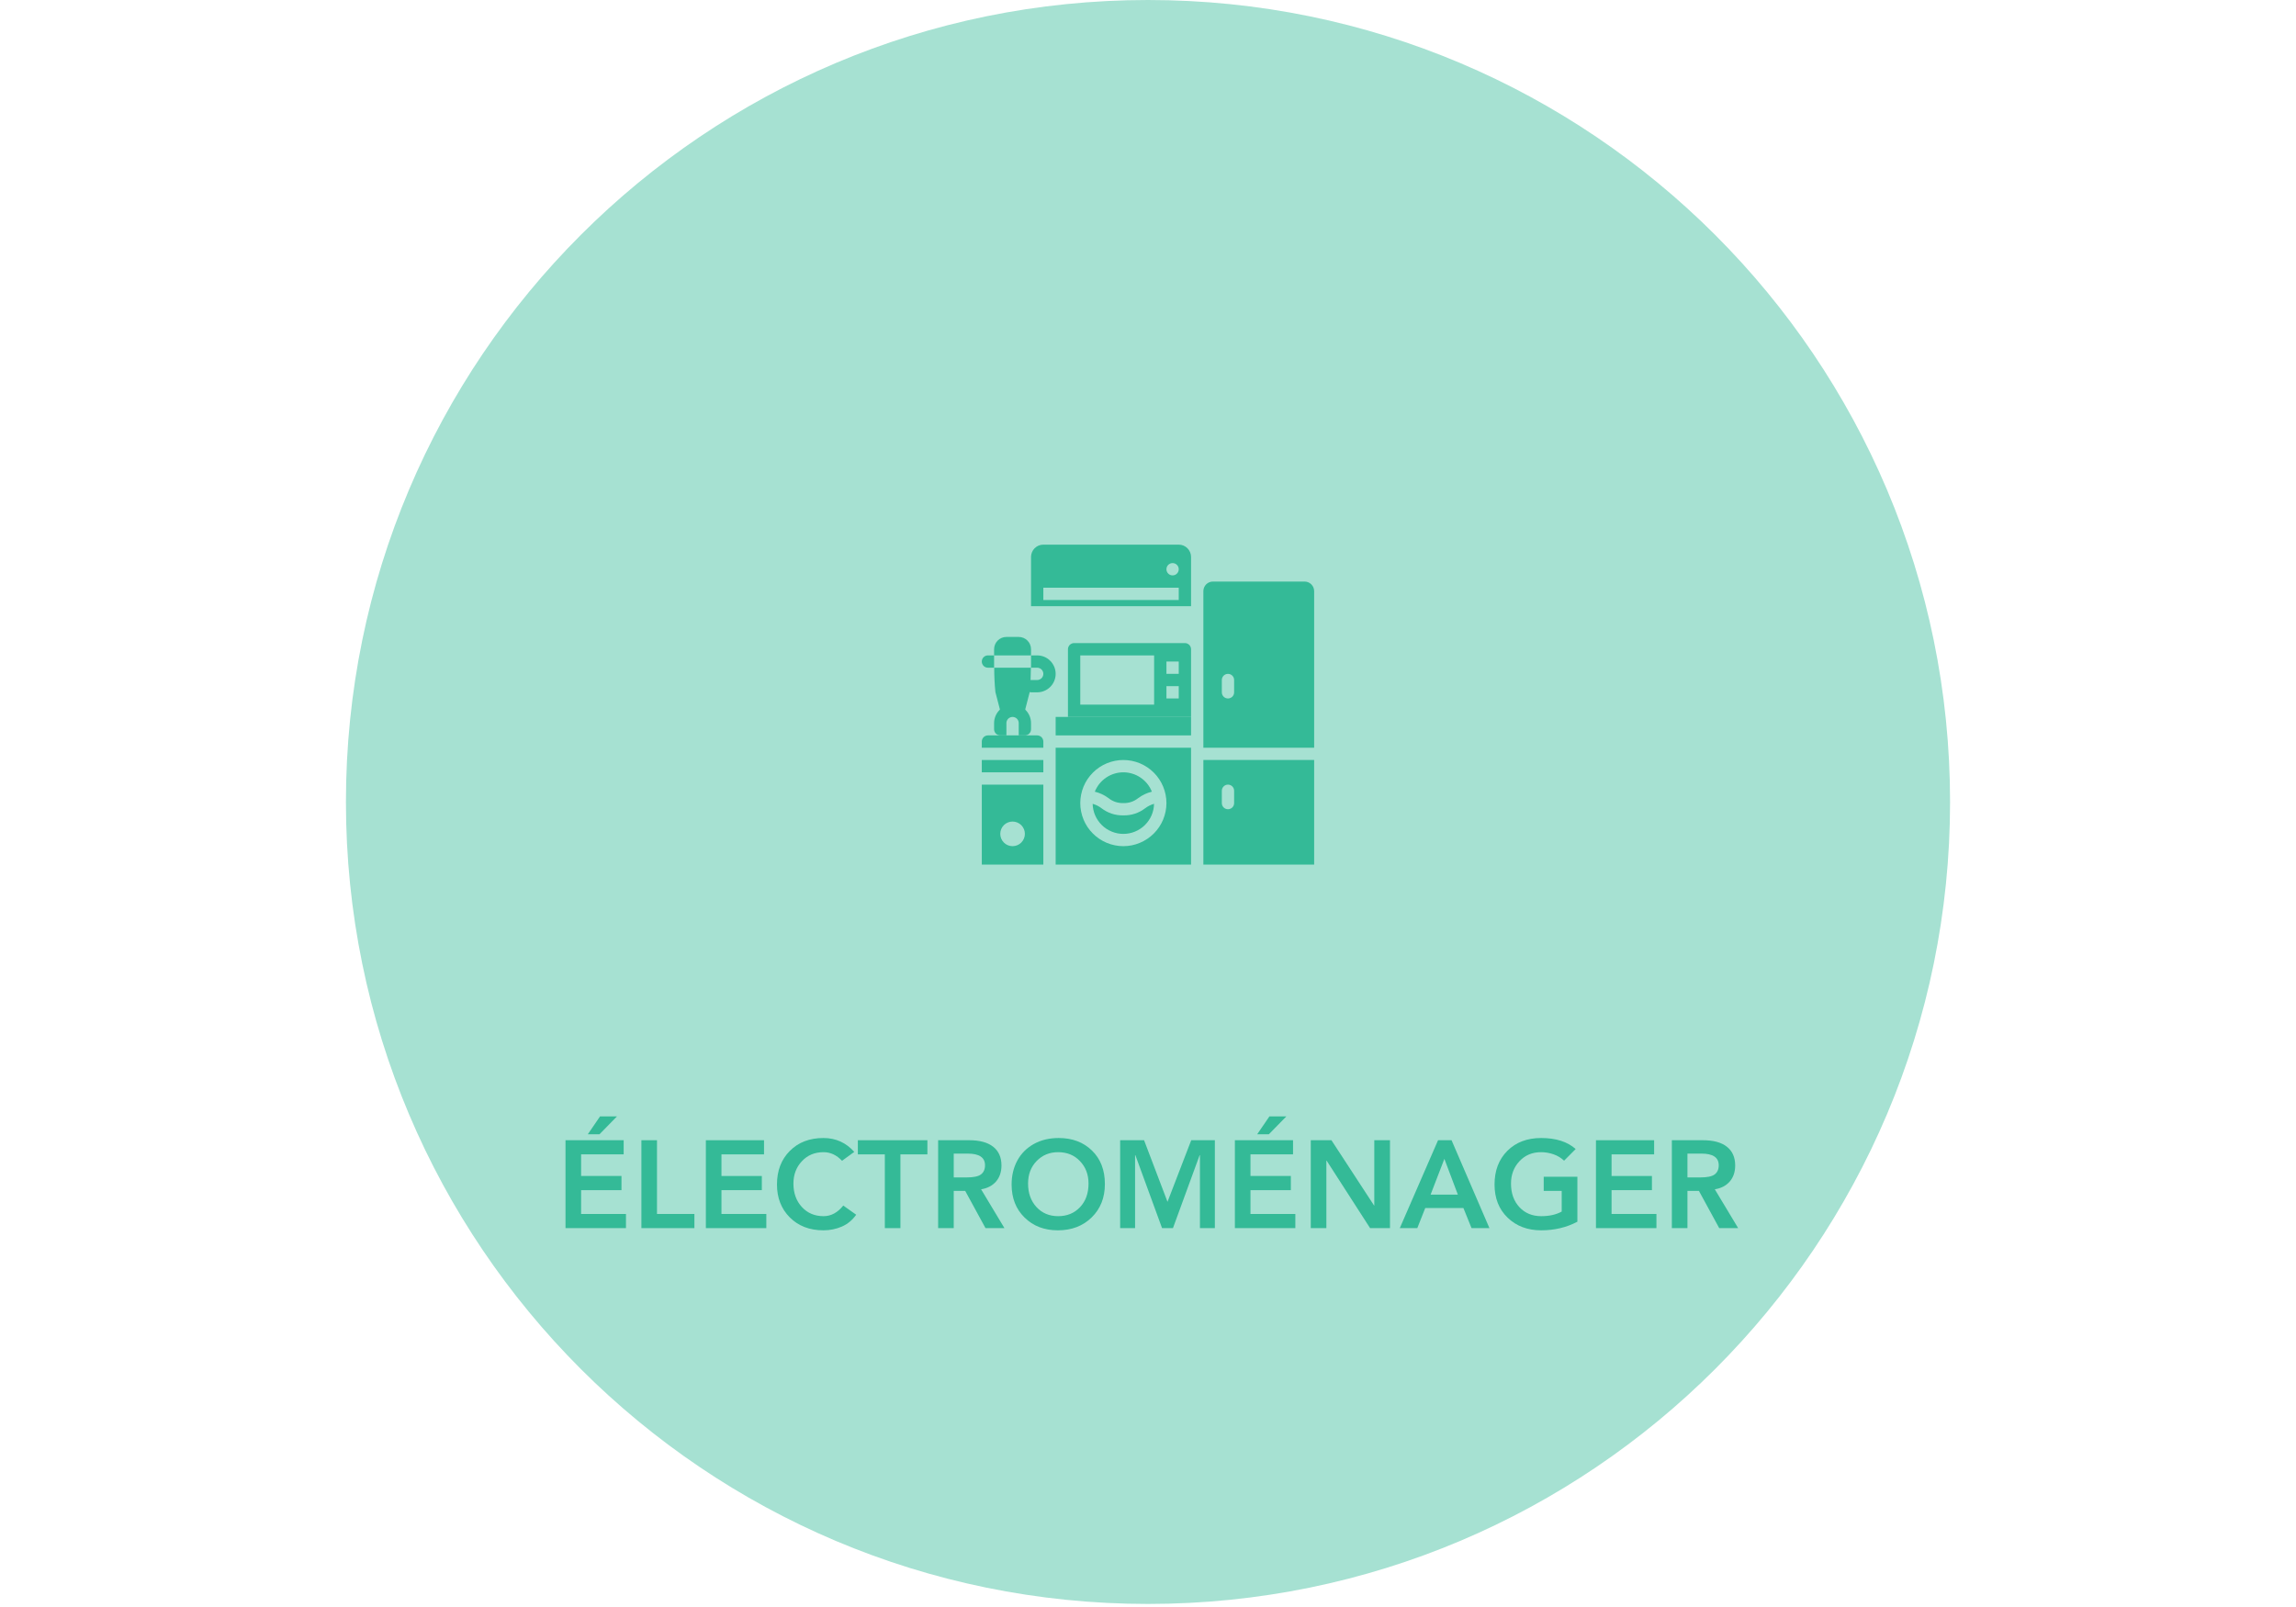 <svg xmlns="http://www.w3.org/2000/svg" xmlns:xlink="http://www.w3.org/1999/xlink" width="500" viewBox="0 0 375 262.5" height="350" preserveAspectRatio="xMidYMid meet"><defs><g></g><clipPath id="2509a1b037"><path d="M 56.5 0 L 318.5 0 L 318.5 262 L 56.5 262 Z M 56.5 0 " clip-rule="nonzero"></path></clipPath><clipPath id="58a456b948"><path d="M 187.5 0 C 115.152 0 56.5 58.652 56.5 131 C 56.5 203.352 115.152 262 187.5 262 C 259.848 262 318.5 203.352 318.5 131 C 318.5 58.652 259.848 0 187.5 0 Z M 187.5 0 " clip-rule="nonzero"></path></clipPath><clipPath id="45a54d1945"><path d="M 160.34 128 L 171 128 L 171 141.363 L 160.34 141.363 Z M 160.34 128 " clip-rule="nonzero"></path></clipPath><clipPath id="0903a354a2"><path d="M 160.34 120 L 171 120 L 171 123 L 160.34 123 Z M 160.34 120 " clip-rule="nonzero"></path></clipPath><clipPath id="47f0f50a9a"><path d="M 160.34 124 L 171 124 L 171 127 L 160.34 127 Z M 160.34 124 " clip-rule="nonzero"></path></clipPath><clipPath id="f1c8d1aedb"><path d="M 172 122 L 195 122 L 195 141.363 L 172 141.363 Z M 172 122 " clip-rule="nonzero"></path></clipPath><clipPath id="a281ac0d90"><path d="M 196 124 L 214.988 124 L 214.988 141.363 L 196 141.363 Z M 196 124 " clip-rule="nonzero"></path></clipPath><clipPath id="9e3a98b616"><path d="M 196 94 L 214.988 94 L 214.988 123 L 196 123 Z M 196 94 " clip-rule="nonzero"></path></clipPath><clipPath id="38aaf71227"><path d="M 160.34 107 L 163 107 L 163 110 L 160.34 110 Z M 160.34 107 " clip-rule="nonzero"></path></clipPath><clipPath id="4e30047f0b"><path d="M 168 88.965 L 195 88.965 L 195 100 L 168 100 Z M 168 88.965 " clip-rule="nonzero"></path></clipPath></defs><g clip-path="url(#2509a1b037)"><g clip-path="url(#58a456b948)"><path fill="#a6e1d2" d="M 56.5 0 L 318.5 0 L 318.5 262 L 56.5 262 Z M 56.5 0 " fill-opacity="1" fill-rule="nonzero"></path></g></g><path fill="#34ba97" d="M 183.473 133.191 C 182.148 133.211 180.957 132.82 179.898 132.02 C 179.465 131.691 178.984 131.449 178.461 131.301 C 178.465 131.625 178.504 131.945 178.574 132.262 C 178.641 132.582 178.742 132.891 178.871 133.188 C 179 133.484 179.156 133.77 179.34 134.035 C 179.523 134.305 179.73 134.551 179.965 134.781 C 180.195 135.008 180.445 135.211 180.719 135.391 C 180.992 135.566 181.277 135.719 181.578 135.84 C 181.879 135.965 182.188 136.059 182.508 136.121 C 182.828 136.184 183.148 136.215 183.473 136.215 C 183.797 136.215 184.121 136.184 184.441 136.121 C 184.758 136.059 185.07 135.965 185.371 135.84 C 185.672 135.719 185.957 135.566 186.227 135.391 C 186.5 135.211 186.754 135.008 186.984 134.781 C 187.215 134.551 187.426 134.305 187.609 134.035 C 187.793 133.77 187.949 133.484 188.078 133.188 C 188.207 132.891 188.305 132.582 188.375 132.262 C 188.445 131.945 188.48 131.625 188.488 131.301 C 187.965 131.449 187.484 131.691 187.047 132.02 C 185.992 132.82 184.801 133.211 183.473 133.191 Z M 183.473 133.191 " fill-opacity="1" fill-rule="nonzero"></path><path fill="#34ba97" d="M 183.473 131.184 C 184.395 131.203 185.215 130.922 185.93 130.348 C 186.598 129.859 187.332 129.516 188.133 129.32 C 187.949 128.855 187.699 128.426 187.383 128.031 C 187.07 127.641 186.707 127.305 186.289 127.023 C 185.875 126.738 185.426 126.523 184.945 126.379 C 184.469 126.23 183.977 126.156 183.473 126.156 C 182.973 126.156 182.48 126.23 182 126.379 C 181.52 126.523 181.074 126.738 180.656 127.023 C 180.242 127.305 179.879 127.641 179.562 128.031 C 179.25 128.426 179 128.855 178.812 129.32 C 179.617 129.516 180.352 129.859 181.016 130.348 C 181.734 130.922 182.555 131.203 183.473 131.184 Z M 183.473 131.184 " fill-opacity="1" fill-rule="nonzero"></path><path fill="#34ba97" d="M 165.379 115.098 C 164.98 115.098 164.594 115.176 164.227 115.328 C 163.855 115.48 163.531 115.699 163.246 115.98 C 162.965 116.266 162.746 116.59 162.594 116.961 C 162.441 117.328 162.363 117.715 162.363 118.113 L 162.363 119.121 C 162.363 119.254 162.391 119.383 162.441 119.504 C 162.492 119.629 162.562 119.734 162.66 119.832 C 162.754 119.926 162.863 119.996 162.984 120.047 C 163.109 120.098 163.234 120.125 163.371 120.125 L 164.375 120.125 L 164.375 118.113 C 164.375 117.98 164.398 117.852 164.449 117.73 C 164.504 117.605 164.574 117.496 164.668 117.402 C 164.762 117.309 164.871 117.238 164.996 117.188 C 165.117 117.137 165.246 117.109 165.379 117.109 C 165.512 117.109 165.641 117.137 165.766 117.188 C 165.887 117.238 165.996 117.309 166.09 117.402 C 166.184 117.496 166.258 117.605 166.309 117.73 C 166.359 117.852 166.387 117.98 166.387 118.113 L 166.387 120.125 L 167.391 120.125 C 167.523 120.125 167.652 120.098 167.773 120.047 C 167.898 119.996 168.008 119.926 168.102 119.832 C 168.195 119.734 168.27 119.629 168.32 119.504 C 168.371 119.383 168.395 119.254 168.395 119.121 L 168.395 118.113 C 168.395 117.715 168.32 117.328 168.164 116.961 C 168.012 116.59 167.793 116.266 167.512 115.98 C 167.23 115.699 166.902 115.48 166.535 115.328 C 166.164 115.176 165.781 115.098 165.379 115.098 Z M 165.379 115.098 " fill-opacity="1" fill-rule="nonzero"></path><g clip-path="url(#45a54d1945)"><path fill="#34ba97" d="M 160.355 141.234 L 170.406 141.234 L 170.406 128.168 L 160.355 128.168 Z M 165.379 134.199 C 165.645 134.199 165.902 134.25 166.148 134.352 C 166.395 134.453 166.613 134.598 166.801 134.785 C 166.988 134.977 167.137 135.191 167.238 135.438 C 167.34 135.684 167.391 135.941 167.391 136.207 C 167.391 136.477 167.34 136.73 167.238 136.977 C 167.137 137.223 166.988 137.441 166.801 137.629 C 166.613 137.82 166.395 137.965 166.148 138.066 C 165.902 138.168 165.645 138.219 165.379 138.219 C 165.113 138.219 164.855 138.168 164.609 138.066 C 164.363 137.965 164.148 137.82 163.957 137.629 C 163.77 137.441 163.625 137.223 163.523 136.977 C 163.422 136.73 163.371 136.477 163.371 136.207 C 163.371 135.941 163.422 135.684 163.523 135.438 C 163.625 135.191 163.77 134.977 163.957 134.785 C 164.148 134.598 164.363 134.453 164.609 134.352 C 164.855 134.25 165.113 134.199 165.379 134.199 Z M 165.379 134.199 " fill-opacity="1" fill-rule="nonzero"></path></g><g clip-path="url(#0903a354a2)"><path fill="#34ba97" d="M 160.355 121.129 L 160.355 122.137 L 170.406 122.137 L 170.406 121.129 C 170.406 120.996 170.379 120.867 170.328 120.746 C 170.277 120.621 170.207 120.512 170.113 120.418 C 170.016 120.324 169.91 120.254 169.785 120.203 C 169.66 120.152 169.535 120.125 169.402 120.125 L 161.359 120.125 C 161.227 120.125 161.098 120.152 160.973 120.203 C 160.852 120.254 160.742 120.324 160.648 120.418 C 160.555 120.512 160.48 120.621 160.43 120.746 C 160.379 120.867 160.355 120.996 160.355 121.129 Z M 160.355 121.129 " fill-opacity="1" fill-rule="nonzero"></path></g><g clip-path="url(#47f0f50a9a)"><path fill="#34ba97" d="M 160.355 124.145 L 170.406 124.145 L 170.406 126.156 L 160.355 126.156 Z M 160.355 124.145 " fill-opacity="1" fill-rule="nonzero"></path></g><g clip-path="url(#f1c8d1aedb)"><path fill="#34ba97" d="M 172.418 122.137 L 172.418 141.234 L 194.531 141.234 L 194.531 122.137 Z M 183.473 138.219 C 183.012 138.219 182.555 138.176 182.102 138.082 C 181.648 137.992 181.207 137.859 180.781 137.684 C 180.355 137.508 179.949 137.289 179.562 137.031 C 179.18 136.777 178.824 136.484 178.5 136.156 C 178.172 135.832 177.879 135.477 177.621 135.09 C 177.367 134.707 177.148 134.301 176.973 133.875 C 176.797 133.449 176.664 133.008 176.574 132.555 C 176.48 132.102 176.438 131.645 176.438 131.184 C 176.438 130.719 176.48 130.262 176.574 129.809 C 176.664 129.355 176.797 128.918 176.973 128.488 C 177.148 128.062 177.367 127.656 177.621 127.273 C 177.879 126.891 178.172 126.535 178.5 126.207 C 178.824 125.879 179.18 125.59 179.562 125.332 C 179.949 125.074 180.355 124.859 180.781 124.68 C 181.207 124.504 181.648 124.371 182.102 124.281 C 182.555 124.191 183.012 124.145 183.473 124.145 C 183.938 124.145 184.395 124.191 184.848 124.281 C 185.301 124.371 185.738 124.504 186.168 124.68 C 186.594 124.859 187 125.074 187.383 125.332 C 187.766 125.59 188.121 125.879 188.449 126.207 C 188.777 126.535 189.066 126.891 189.324 127.273 C 189.582 127.656 189.797 128.062 189.973 128.488 C 190.152 128.918 190.285 129.355 190.375 129.809 C 190.465 130.262 190.512 130.719 190.512 131.184 C 190.508 131.645 190.465 132.102 190.375 132.555 C 190.281 133.008 190.148 133.445 189.973 133.875 C 189.797 134.301 189.578 134.707 189.32 135.09 C 189.066 135.473 188.773 135.828 188.445 136.156 C 188.121 136.48 187.766 136.773 187.379 137.031 C 186.996 137.285 186.59 137.504 186.164 137.68 C 185.738 137.859 185.297 137.992 184.848 138.082 C 184.395 138.172 183.934 138.219 183.473 138.219 Z M 183.473 138.219 " fill-opacity="1" fill-rule="nonzero"></path></g><path fill="#34ba97" d="M 178.449 117.109 L 172.418 117.109 L 172.418 120.125 L 194.531 120.125 L 194.531 117.109 Z M 178.449 117.109 " fill-opacity="1" fill-rule="nonzero"></path><g clip-path="url(#a281ac0d90)"><path fill="#34ba97" d="M 196.543 124.145 L 196.543 141.234 L 214.637 141.234 L 214.637 124.145 Z M 201.566 131.184 C 201.566 131.316 201.543 131.445 201.492 131.566 C 201.441 131.691 201.367 131.801 201.273 131.895 C 201.18 131.988 201.07 132.059 200.945 132.109 C 200.824 132.16 200.695 132.188 200.562 132.188 C 200.43 132.188 200.301 132.16 200.176 132.109 C 200.055 132.059 199.945 131.988 199.852 131.895 C 199.758 131.801 199.684 131.691 199.633 131.566 C 199.582 131.445 199.559 131.316 199.559 131.184 L 199.559 129.172 C 199.559 129.039 199.582 128.91 199.633 128.789 C 199.684 128.664 199.758 128.555 199.852 128.461 C 199.945 128.367 200.055 128.293 200.176 128.242 C 200.301 128.191 200.43 128.168 200.562 128.168 C 200.695 128.168 200.824 128.191 200.945 128.242 C 201.07 128.293 201.18 128.367 201.273 128.461 C 201.367 128.555 201.441 128.664 201.492 128.789 C 201.543 128.91 201.566 129.039 201.566 129.172 Z M 201.566 131.184 " fill-opacity="1" fill-rule="nonzero"></path></g><g clip-path="url(#9e3a98b616)"><path fill="#34ba97" d="M 214.637 122.137 L 214.637 96.562 C 214.637 96.355 214.594 96.156 214.516 95.961 C 214.438 95.77 214.324 95.602 214.176 95.453 C 214.027 95.309 213.859 95.195 213.668 95.113 C 213.477 95.035 213.273 94.996 213.066 94.996 L 198.109 94.996 C 197.902 94.996 197.703 95.035 197.508 95.113 C 197.316 95.195 197.148 95.309 197 95.453 C 196.855 95.602 196.742 95.77 196.66 95.961 C 196.582 96.156 196.543 96.355 196.543 96.562 L 196.543 122.137 Z M 199.559 111.078 C 199.559 110.945 199.582 110.816 199.633 110.691 C 199.684 110.57 199.758 110.461 199.852 110.367 C 199.945 110.273 200.055 110.199 200.176 110.148 C 200.301 110.098 200.43 110.074 200.562 110.074 C 200.695 110.074 200.824 110.098 200.945 110.148 C 201.07 110.199 201.18 110.273 201.273 110.367 C 201.367 110.461 201.441 110.57 201.492 110.691 C 201.543 110.816 201.566 110.945 201.566 111.078 L 201.566 113.09 C 201.566 113.223 201.543 113.352 201.492 113.473 C 201.441 113.598 201.367 113.703 201.273 113.801 C 201.18 113.895 201.07 113.965 200.945 114.016 C 200.824 114.066 200.695 114.094 200.562 114.094 C 200.43 114.094 200.301 114.066 200.176 114.016 C 200.055 113.965 199.945 113.895 199.852 113.801 C 199.758 113.703 199.684 113.598 199.633 113.473 C 199.582 113.352 199.559 113.223 199.559 113.09 Z M 199.559 111.078 " fill-opacity="1" fill-rule="nonzero"></path></g><g clip-path="url(#38aaf71227)"><path fill="#34ba97" d="M 160.355 108.062 C 160.355 108.195 160.379 108.324 160.43 108.445 C 160.48 108.57 160.555 108.68 160.648 108.773 C 160.742 108.867 160.852 108.941 160.973 108.992 C 161.098 109.043 161.227 109.066 161.359 109.066 L 162.363 109.066 L 162.363 107.059 L 161.359 107.059 C 161.227 107.059 161.098 107.082 160.973 107.133 C 160.852 107.184 160.742 107.258 160.648 107.352 C 160.555 107.445 160.48 107.555 160.43 107.676 C 160.379 107.801 160.355 107.93 160.355 108.062 Z M 160.355 108.062 " fill-opacity="1" fill-rule="nonzero"></path></g><path fill="#34ba97" d="M 169.402 107.059 L 168.395 107.059 L 168.395 109.066 L 169.402 109.066 C 169.535 109.066 169.66 109.094 169.785 109.145 C 169.91 109.195 170.016 109.27 170.113 109.363 C 170.207 109.457 170.277 109.566 170.328 109.688 C 170.379 109.812 170.406 109.938 170.406 110.074 C 170.406 110.207 170.379 110.336 170.328 110.457 C 170.277 110.582 170.207 110.688 170.113 110.785 C 170.016 110.879 169.91 110.949 169.785 111 C 169.66 111.051 169.535 111.078 169.402 111.078 L 168.395 111.078 C 168.371 111.078 168.348 111.09 168.32 111.094 C 168.344 110.398 168.363 109.648 168.375 109.066 L 162.383 109.066 C 162.379 110.395 162.445 111.719 162.574 113.039 L 163.371 116.105 L 167.391 116.105 L 168.18 113.047 C 168.25 113.066 168.324 113.082 168.395 113.09 L 169.402 113.09 C 169.801 113.09 170.184 113.012 170.555 112.859 C 170.926 112.707 171.25 112.488 171.531 112.207 C 171.816 111.922 172.035 111.598 172.188 111.227 C 172.34 110.855 172.418 110.473 172.418 110.074 C 172.418 109.672 172.34 109.289 172.188 108.918 C 172.035 108.551 171.816 108.223 171.531 107.941 C 171.25 107.656 170.926 107.441 170.555 107.285 C 170.184 107.133 169.801 107.059 169.402 107.059 Z M 169.402 107.059 " fill-opacity="1" fill-rule="nonzero"></path><path fill="#34ba97" d="M 166.387 104.043 L 164.375 104.043 C 164.109 104.043 163.852 104.094 163.605 104.195 C 163.359 104.297 163.141 104.441 162.953 104.629 C 162.766 104.82 162.617 105.035 162.516 105.281 C 162.414 105.527 162.363 105.785 162.363 106.051 L 162.363 107.059 L 168.395 107.059 L 168.395 106.051 C 168.395 105.785 168.344 105.527 168.242 105.281 C 168.141 105.035 167.996 104.82 167.805 104.629 C 167.617 104.441 167.402 104.297 167.152 104.195 C 166.906 104.094 166.652 104.043 166.387 104.043 Z M 166.387 104.043 " fill-opacity="1" fill-rule="nonzero"></path><path fill="#34ba97" d="M 193.527 105.047 L 175.434 105.047 C 175.297 105.047 175.172 105.07 175.047 105.125 C 174.926 105.176 174.816 105.246 174.723 105.34 C 174.625 105.434 174.555 105.543 174.504 105.668 C 174.453 105.789 174.426 105.918 174.426 106.051 L 174.426 117.109 L 194.531 117.109 L 194.531 106.051 C 194.531 105.918 194.504 105.789 194.453 105.668 C 194.402 105.543 194.332 105.434 194.238 105.34 C 194.141 105.246 194.035 105.176 193.91 105.125 C 193.789 105.07 193.66 105.047 193.527 105.047 Z M 188.5 115.098 L 176.438 115.098 L 176.438 107.059 L 188.5 107.059 Z M 192.52 114.094 L 190.512 114.094 L 190.512 112.082 L 192.52 112.082 Z M 192.52 110.074 L 190.512 110.074 L 190.512 108.062 L 192.52 108.062 Z M 192.52 110.074 " fill-opacity="1" fill-rule="nonzero"></path><g clip-path="url(#4e30047f0b)"><path fill="#34ba97" d="M 192.52 88.965 L 170.406 88.965 C 170.141 88.965 169.883 89.016 169.637 89.117 C 169.391 89.219 169.176 89.367 168.984 89.555 C 168.797 89.742 168.652 89.961 168.551 90.203 C 168.449 90.449 168.395 90.707 168.395 90.973 L 168.395 99.016 L 194.531 99.016 L 194.531 90.973 C 194.531 90.707 194.48 90.449 194.375 90.203 C 194.273 89.961 194.129 89.742 193.941 89.555 C 193.754 89.367 193.535 89.219 193.289 89.117 C 193.043 89.016 192.785 88.965 192.52 88.965 Z M 192.52 98.012 L 170.406 98.012 L 170.406 96 L 192.52 96 Z M 191.516 93.988 C 191.383 93.988 191.254 93.965 191.129 93.914 C 191.008 93.863 190.898 93.789 190.805 93.695 C 190.711 93.602 190.637 93.492 190.586 93.367 C 190.535 93.246 190.512 93.117 190.512 92.984 C 190.512 92.852 190.535 92.723 190.586 92.598 C 190.637 92.477 190.711 92.367 190.805 92.273 C 190.898 92.18 191.008 92.105 191.129 92.055 C 191.254 92.004 191.383 91.98 191.516 91.98 C 191.648 91.98 191.777 92.004 191.898 92.055 C 192.023 92.105 192.133 92.18 192.227 92.273 C 192.32 92.367 192.395 92.477 192.445 92.598 C 192.496 92.723 192.52 92.852 192.52 92.984 C 192.52 93.117 192.496 93.246 192.445 93.367 C 192.395 93.492 192.32 93.602 192.227 93.695 C 192.133 93.789 192.023 93.863 191.898 93.914 C 191.777 93.965 191.648 93.988 191.516 93.988 Z M 191.516 93.988 " fill-opacity="1" fill-rule="nonzero"></path></g><g fill="#34ba97" fill-opacity="1"><g transform="translate(90.754, 200.611)"><g><path d="M 11.109 -14.359 L 11.109 -12.047 L 4.156 -12.047 L 4.156 -8.516 L 10.75 -8.516 L 10.75 -6.203 L 4.156 -6.203 L 4.156 -2.312 L 11.484 -2.312 L 11.484 0 L 1.609 0 L 1.609 -14.359 Z M 10.016 -18.25 L 7.156 -15.328 L 5.25 -15.328 L 7.25 -18.25 Z M 10.016 -18.25 "></path></g></g></g><g fill="#34ba97" fill-opacity="1"><g transform="translate(103.149, 200.611)"><g><path d="M 4.156 -14.359 L 4.156 -2.312 L 10.266 -2.312 L 10.266 0 L 1.609 0 L 1.609 -14.359 Z M 4.156 -14.359 "></path></g></g></g><g fill="#34ba97" fill-opacity="1"><g transform="translate(113.678, 200.611)"><g><path d="M 11.109 -14.359 L 11.109 -12.047 L 4.156 -12.047 L 4.156 -8.516 L 10.75 -8.516 L 10.75 -6.203 L 4.156 -6.203 L 4.156 -2.312 L 11.484 -2.312 L 11.484 0 L 1.609 0 L 1.609 -14.359 Z M 11.109 -14.359 "></path></g></g></g><g fill="#34ba97" fill-opacity="1"><g transform="translate(126.073, 200.611)"><g><path d="M 8.422 -14.719 C 10.43 -14.719 12.109 -13.961 13.453 -12.453 L 11.453 -11 C 10.566 -11.938 9.562 -12.406 8.438 -12.406 C 6.988 -12.406 5.805 -11.91 4.891 -10.922 C 3.973 -9.941 3.516 -8.727 3.516 -7.281 C 3.516 -5.727 3.973 -4.453 4.891 -3.453 C 5.805 -2.453 6.988 -1.953 8.438 -1.953 C 9.664 -1.953 10.738 -2.531 11.656 -3.688 L 13.766 -2.188 C 13.148 -1.312 12.367 -0.664 11.422 -0.25 C 10.473 0.156 9.473 0.359 8.422 0.359 C 6.16 0.359 4.328 -0.344 2.922 -1.75 C 1.523 -3.156 0.828 -4.945 0.828 -7.125 C 0.828 -9.375 1.523 -11.203 2.922 -12.609 C 4.316 -14.016 6.148 -14.719 8.422 -14.719 Z M 8.422 -14.719 "></path></g></g></g><g fill="#34ba97" fill-opacity="1"><g transform="translate(139.97, 200.611)"><g><path d="M 11.5 -14.359 L 11.5 -12.047 L 7.094 -12.047 L 7.094 0 L 4.547 0 L 4.547 -12.047 L 0.141 -12.047 L 0.141 -14.359 Z M 11.5 -14.359 "></path></g></g></g><g fill="#34ba97" fill-opacity="1"><g transform="translate(151.615, 200.611)"><g><path d="M 6.672 -14.359 C 8.391 -14.359 9.695 -14.004 10.594 -13.297 C 11.5 -12.586 11.953 -11.566 11.953 -10.234 C 11.953 -9.16 11.648 -8.281 11.047 -7.594 C 10.441 -6.914 9.633 -6.5 8.625 -6.344 L 12.438 0 L 9.344 0 L 6.031 -6.078 L 4.156 -6.078 L 4.156 0 L 1.609 0 L 1.609 -14.359 Z M 6.266 -8.281 C 7.379 -8.281 8.156 -8.441 8.594 -8.766 C 9.039 -9.098 9.266 -9.598 9.266 -10.266 C 9.266 -11.535 8.328 -12.172 6.453 -12.172 L 4.156 -12.172 L 4.156 -8.281 Z M 6.266 -8.281 "></path></g></g></g><g fill="#34ba97" fill-opacity="1"><g transform="translate(164.396, 200.611)"><g><path d="M 16.062 -7.203 C 16.062 -4.973 15.344 -3.156 13.906 -1.75 C 12.469 -0.344 10.625 0.359 8.375 0.359 C 6.176 0.359 4.367 -0.332 2.953 -1.719 C 1.535 -3.102 0.828 -4.906 0.828 -7.125 C 0.828 -8.582 1.141 -9.891 1.766 -11.047 C 2.398 -12.203 3.301 -13.102 4.469 -13.75 C 5.633 -14.395 6.984 -14.719 8.516 -14.719 C 10.742 -14.719 12.555 -14.035 13.953 -12.672 C 15.359 -11.305 16.062 -9.484 16.062 -7.203 Z M 3.516 -7.281 C 3.516 -5.727 3.969 -4.453 4.875 -3.453 C 5.789 -2.453 6.977 -1.953 8.438 -1.953 C 9.883 -1.953 11.07 -2.441 12 -3.422 C 12.926 -4.398 13.391 -5.688 13.391 -7.281 C 13.391 -8.75 12.926 -9.969 12 -10.938 C 11.082 -11.914 9.891 -12.406 8.422 -12.406 C 7.023 -12.406 5.859 -11.926 4.922 -10.969 C 3.984 -10.008 3.516 -8.781 3.516 -7.281 Z M 3.516 -7.281 "></path></g></g></g><g fill="#34ba97" fill-opacity="1"><g transform="translate(181.295, 200.611)"><g><path d="M 5.562 -14.359 L 9.391 -4.297 L 13.266 -14.359 L 17.125 -14.359 L 17.125 0 L 14.688 0 L 14.688 -11.922 L 14.641 -11.922 L 10.281 0 L 8.5 0 L 4.141 -11.922 L 4.094 -11.922 L 4.094 0 L 1.656 0 L 1.656 -14.359 Z M 5.562 -14.359 "></path></g></g></g><g fill="#34ba97" fill-opacity="1"><g transform="translate(200.081, 200.611)"><g><path d="M 11.109 -14.359 L 11.109 -12.047 L 4.156 -12.047 L 4.156 -8.516 L 10.75 -8.516 L 10.75 -6.203 L 4.156 -6.203 L 4.156 -2.312 L 11.484 -2.312 L 11.484 0 L 1.609 0 L 1.609 -14.359 Z M 10.016 -18.25 L 7.156 -15.328 L 5.25 -15.328 L 7.25 -18.25 Z M 10.016 -18.25 "></path></g></g></g><g fill="#34ba97" fill-opacity="1"><g transform="translate(212.476, 200.611)"><g><path d="M 4.984 -14.359 L 11.953 -3.688 L 11.984 -3.688 L 11.984 -14.359 L 14.547 -14.359 L 14.547 0 L 11.297 0 L 4.203 -11.016 L 4.156 -11.016 L 4.156 0 L 1.609 0 L 1.609 -14.359 Z M 4.984 -14.359 "></path></g></g></g><g fill="#34ba97" fill-opacity="1"><g transform="translate(228.625, 200.611)"><g><path d="M 8.453 -14.359 L 14.641 0 L 11.719 0 L 10.391 -3.281 L 4.156 -3.281 L 2.859 0 L 0 0 L 6.25 -14.359 Z M 5.031 -5.469 L 9.484 -5.469 L 7.281 -11.312 Z M 5.031 -5.469 "></path></g></g></g><g fill="#34ba97" fill-opacity="1"><g transform="translate(243.272, 200.611)"><g><path d="M 8.438 -14.719 C 10.852 -14.719 12.734 -14.117 14.078 -12.922 L 12.188 -11.016 C 11.695 -11.484 11.117 -11.832 10.453 -12.062 C 9.785 -12.289 9.113 -12.406 8.438 -12.406 C 6.988 -12.406 5.805 -11.91 4.891 -10.922 C 3.973 -9.941 3.516 -8.727 3.516 -7.281 C 3.516 -5.695 3.973 -4.41 4.891 -3.422 C 5.805 -2.441 6.992 -1.953 8.453 -1.953 C 9.773 -1.953 10.891 -2.203 11.797 -2.703 L 11.797 -6.078 L 8.859 -6.078 L 8.859 -8.391 L 14.359 -8.391 L 14.359 -1.047 C 12.586 -0.109 10.613 0.359 8.438 0.359 C 6.219 0.359 4.395 -0.328 2.969 -1.703 C 1.539 -3.078 0.828 -4.883 0.828 -7.125 C 0.828 -9.395 1.523 -11.227 2.922 -12.625 C 4.316 -14.02 6.156 -14.719 8.438 -14.719 Z M 8.438 -14.719 "></path></g></g></g><g fill="#34ba97" fill-opacity="1"><g transform="translate(259.056, 200.611)"><g><path d="M 11.109 -14.359 L 11.109 -12.047 L 4.156 -12.047 L 4.156 -8.516 L 10.75 -8.516 L 10.75 -6.203 L 4.156 -6.203 L 4.156 -2.312 L 11.484 -2.312 L 11.484 0 L 1.609 0 L 1.609 -14.359 Z M 11.109 -14.359 "></path></g></g></g><g fill="#34ba97" fill-opacity="1"><g transform="translate(271.451, 200.611)"><g><path d="M 6.672 -14.359 C 8.391 -14.359 9.695 -14.004 10.594 -13.297 C 11.5 -12.586 11.953 -11.566 11.953 -10.234 C 11.953 -9.16 11.648 -8.281 11.047 -7.594 C 10.441 -6.914 9.633 -6.5 8.625 -6.344 L 12.438 0 L 9.344 0 L 6.031 -6.078 L 4.156 -6.078 L 4.156 0 L 1.609 0 L 1.609 -14.359 Z M 6.266 -8.281 C 7.379 -8.281 8.156 -8.441 8.594 -8.766 C 9.039 -9.098 9.266 -9.598 9.266 -10.266 C 9.266 -11.535 8.328 -12.172 6.453 -12.172 L 4.156 -12.172 L 4.156 -8.281 Z M 6.266 -8.281 "></path></g></g></g></svg>